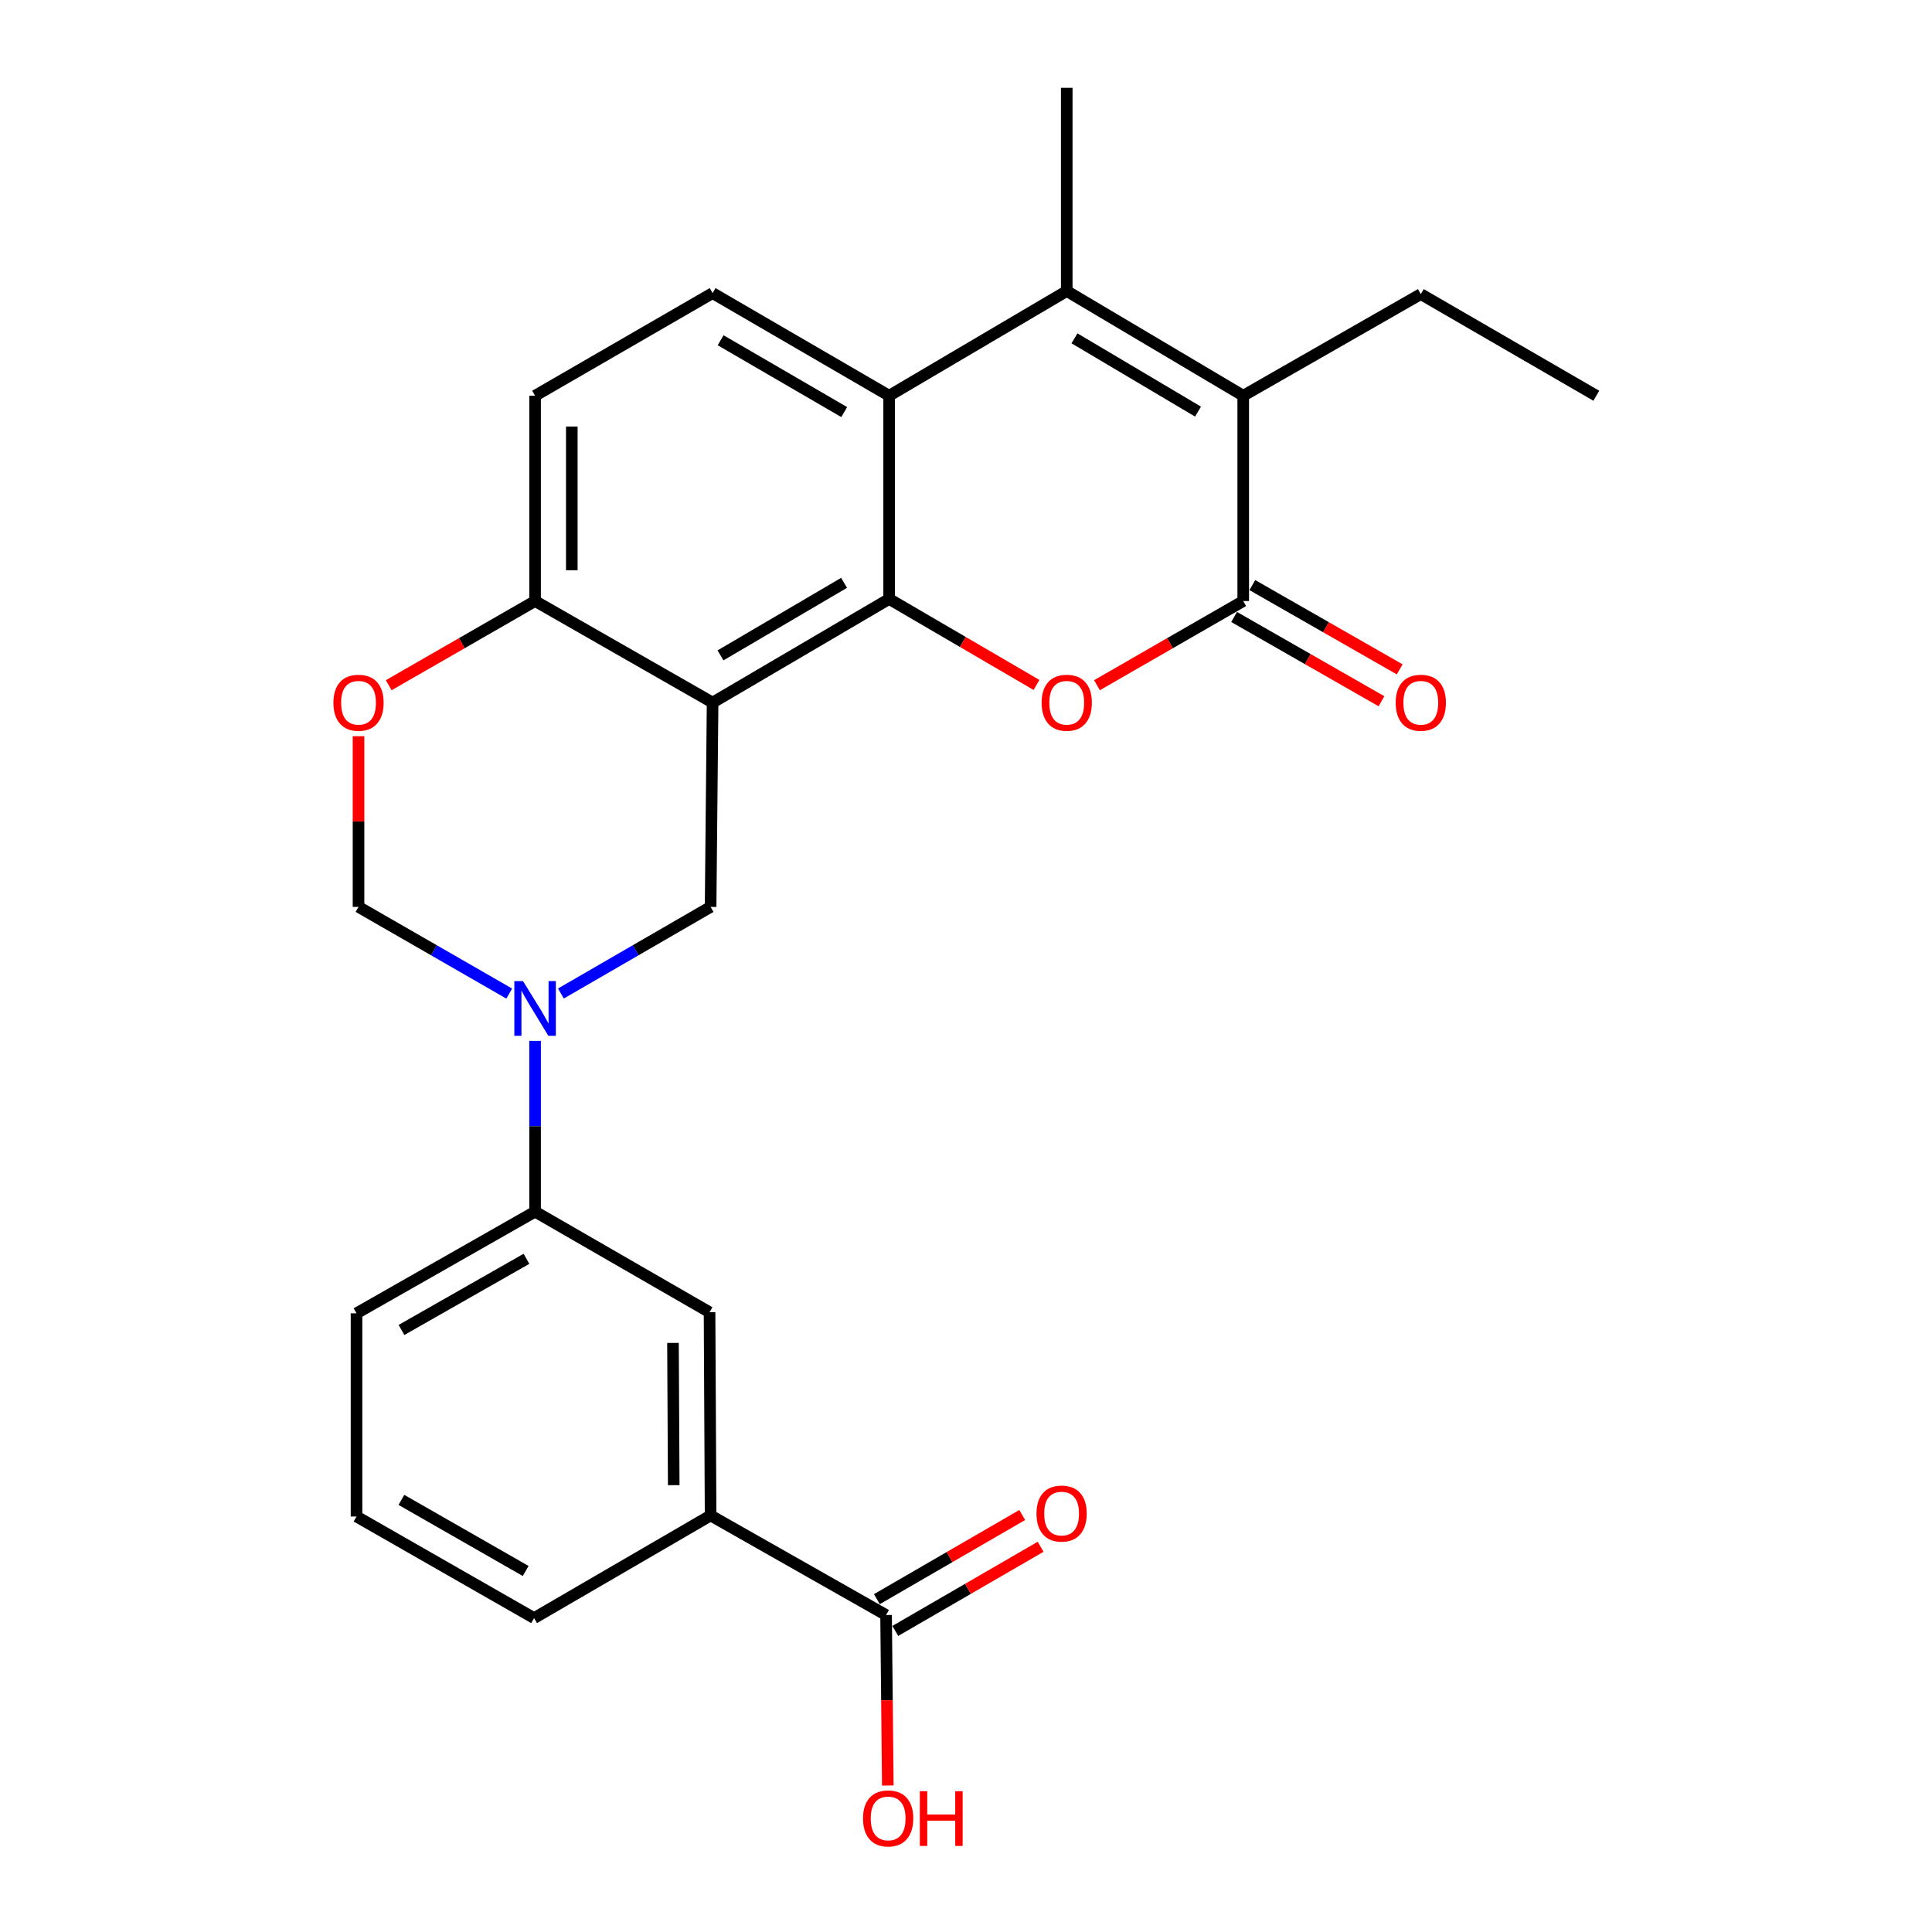 <?xml version='1.0' encoding='iso-8859-1'?>
<svg version='1.1' baseProfile='full'
              xmlns='http://www.w3.org/2000/svg'
                      xmlns:rdkit='http://www.rdkit.org/xml'
                      xmlns:xlink='http://www.w3.org/1999/xlink'
                  xml:space='preserve'
width='1000px' height='1000px' viewBox='0 0 1000 1000'>
<!-- END OF HEADER -->
<rect style='opacity:1.0;fill:#FFFFFF;stroke:none' width='1000' height='1000' x='0' y='0'> </rect>
<path class='bond-0' d='M 460.219,310.02 L 368.842,363.66' style='fill:none;fill-rule:evenodd;stroke:#000000;stroke-width:6px;stroke-linecap:butt;stroke-linejoin:miter;stroke-opacity:1' />
<path class='bond-0' d='M 436.891,301.675 L 372.927,339.223' style='fill:none;fill-rule:evenodd;stroke:#000000;stroke-width:6px;stroke-linecap:butt;stroke-linejoin:miter;stroke-opacity:1' />
<path class='bond-1' d='M 460.219,310.02 L 498.352,332.271' style='fill:none;fill-rule:evenodd;stroke:#000000;stroke-width:6px;stroke-linecap:butt;stroke-linejoin:miter;stroke-opacity:1' />
<path class='bond-1' d='M 498.352,332.271 L 536.485,354.522' style='fill:none;fill-rule:evenodd;stroke:#FF0000;stroke-width:6px;stroke-linecap:butt;stroke-linejoin:miter;stroke-opacity:1' />
<path class='bond-4' d='M 460.219,310.02 L 460.219,204.832' style='fill:none;fill-rule:evenodd;stroke:#000000;stroke-width:6px;stroke-linecap:butt;stroke-linejoin:miter;stroke-opacity:1' />
<path class='bond-7' d='M 368.842,363.66 L 367.807,469.408' style='fill:none;fill-rule:evenodd;stroke:#000000;stroke-width:6px;stroke-linecap:butt;stroke-linejoin:miter;stroke-opacity:1' />
<path class='bond-10' d='M 368.842,363.66 L 276.958,311.097' style='fill:none;fill-rule:evenodd;stroke:#000000;stroke-width:6px;stroke-linecap:butt;stroke-linejoin:miter;stroke-opacity:1' />
<path class='bond-2' d='M 567.78,354.663 L 605.636,332.88' style='fill:none;fill-rule:evenodd;stroke:#FF0000;stroke-width:6px;stroke-linecap:butt;stroke-linejoin:miter;stroke-opacity:1' />
<path class='bond-2' d='M 605.636,332.88 L 643.491,311.097' style='fill:none;fill-rule:evenodd;stroke:#000000;stroke-width:6px;stroke-linecap:butt;stroke-linejoin:miter;stroke-opacity:1' />
<path class='bond-16' d='M 638.774,319.347 L 676.908,341.154' style='fill:none;fill-rule:evenodd;stroke:#000000;stroke-width:6px;stroke-linecap:butt;stroke-linejoin:miter;stroke-opacity:1' />
<path class='bond-16' d='M 676.908,341.154 L 715.043,362.961' style='fill:none;fill-rule:evenodd;stroke:#FF0000;stroke-width:6px;stroke-linecap:butt;stroke-linejoin:miter;stroke-opacity:1' />
<path class='bond-16' d='M 648.209,302.848 L 686.343,324.655' style='fill:none;fill-rule:evenodd;stroke:#000000;stroke-width:6px;stroke-linecap:butt;stroke-linejoin:miter;stroke-opacity:1' />
<path class='bond-16' d='M 686.343,324.655 L 724.478,346.462' style='fill:none;fill-rule:evenodd;stroke:#FF0000;stroke-width:6px;stroke-linecap:butt;stroke-linejoin:miter;stroke-opacity:1' />
<path class='bond-27' d='M 643.491,311.097 L 643.491,204.832' style='fill:none;fill-rule:evenodd;stroke:#000000;stroke-width:6px;stroke-linecap:butt;stroke-linejoin:miter;stroke-opacity:1' />
<path class='bond-3' d='M 552.146,150.643 L 460.219,204.832' style='fill:none;fill-rule:evenodd;stroke:#000000;stroke-width:6px;stroke-linecap:butt;stroke-linejoin:miter;stroke-opacity:1' />
<path class='bond-5' d='M 552.146,150.643 L 643.491,204.832' style='fill:none;fill-rule:evenodd;stroke:#000000;stroke-width:6px;stroke-linecap:butt;stroke-linejoin:miter;stroke-opacity:1' />
<path class='bond-5' d='M 556.15,175.118 L 620.092,213.05' style='fill:none;fill-rule:evenodd;stroke:#000000;stroke-width:6px;stroke-linecap:butt;stroke-linejoin:miter;stroke-opacity:1' />
<path class='bond-20' d='M 552.146,150.643 L 552.146,45.455' style='fill:none;fill-rule:evenodd;stroke:#000000;stroke-width:6px;stroke-linecap:butt;stroke-linejoin:miter;stroke-opacity:1' />
<path class='bond-13' d='M 460.219,204.832 L 368.842,151.71' style='fill:none;fill-rule:evenodd;stroke:#000000;stroke-width:6px;stroke-linecap:butt;stroke-linejoin:miter;stroke-opacity:1' />
<path class='bond-13' d='M 436.96,213.295 L 372.996,176.109' style='fill:none;fill-rule:evenodd;stroke:#000000;stroke-width:6px;stroke-linecap:butt;stroke-linejoin:miter;stroke-opacity:1' />
<path class='bond-21' d='M 643.491,204.832 L 735.407,152.227' style='fill:none;fill-rule:evenodd;stroke:#000000;stroke-width:6px;stroke-linecap:butt;stroke-linejoin:miter;stroke-opacity:1' />
<path class='bond-6' d='M 290.322,514.239 L 329.064,491.823' style='fill:none;fill-rule:evenodd;stroke:#0000FF;stroke-width:6px;stroke-linecap:butt;stroke-linejoin:miter;stroke-opacity:1' />
<path class='bond-6' d='M 329.064,491.823 L 367.807,469.408' style='fill:none;fill-rule:evenodd;stroke:#000000;stroke-width:6px;stroke-linecap:butt;stroke-linejoin:miter;stroke-opacity:1' />
<path class='bond-12' d='M 276.958,538.76 L 276.958,582.954' style='fill:none;fill-rule:evenodd;stroke:#0000FF;stroke-width:6px;stroke-linecap:butt;stroke-linejoin:miter;stroke-opacity:1' />
<path class='bond-12' d='M 276.958,582.954 L 276.958,627.148' style='fill:none;fill-rule:evenodd;stroke:#000000;stroke-width:6px;stroke-linecap:butt;stroke-linejoin:miter;stroke-opacity:1' />
<path class='bond-28' d='M 263.582,514.277 L 224.576,491.843' style='fill:none;fill-rule:evenodd;stroke:#0000FF;stroke-width:6px;stroke-linecap:butt;stroke-linejoin:miter;stroke-opacity:1' />
<path class='bond-28' d='M 224.576,491.843 L 185.57,469.408' style='fill:none;fill-rule:evenodd;stroke:#000000;stroke-width:6px;stroke-linecap:butt;stroke-linejoin:miter;stroke-opacity:1' />
<path class='bond-8' d='M 201.205,354.667 L 239.081,332.882' style='fill:none;fill-rule:evenodd;stroke:#FF0000;stroke-width:6px;stroke-linecap:butt;stroke-linejoin:miter;stroke-opacity:1' />
<path class='bond-8' d='M 239.081,332.882 L 276.958,311.097' style='fill:none;fill-rule:evenodd;stroke:#000000;stroke-width:6px;stroke-linecap:butt;stroke-linejoin:miter;stroke-opacity:1' />
<path class='bond-9' d='M 185.57,381.064 L 185.57,425.236' style='fill:none;fill-rule:evenodd;stroke:#FF0000;stroke-width:6px;stroke-linecap:butt;stroke-linejoin:miter;stroke-opacity:1' />
<path class='bond-9' d='M 185.57,425.236 L 185.57,469.408' style='fill:none;fill-rule:evenodd;stroke:#000000;stroke-width:6px;stroke-linecap:butt;stroke-linejoin:miter;stroke-opacity:1' />
<path class='bond-26' d='M 276.958,311.097 L 276.958,204.832' style='fill:none;fill-rule:evenodd;stroke:#000000;stroke-width:6px;stroke-linecap:butt;stroke-linejoin:miter;stroke-opacity:1' />
<path class='bond-26' d='M 295.964,295.157 L 295.964,220.772' style='fill:none;fill-rule:evenodd;stroke:#000000;stroke-width:6px;stroke-linecap:butt;stroke-linejoin:miter;stroke-opacity:1' />
<path class='bond-11' d='M 458.635,835.942 L 367.807,784.403' style='fill:none;fill-rule:evenodd;stroke:#000000;stroke-width:6px;stroke-linecap:butt;stroke-linejoin:miter;stroke-opacity:1' />
<path class='bond-18' d='M 463.397,844.166 L 501.01,822.387' style='fill:none;fill-rule:evenodd;stroke:#000000;stroke-width:6px;stroke-linecap:butt;stroke-linejoin:miter;stroke-opacity:1' />
<path class='bond-18' d='M 501.01,822.387 L 538.622,800.608' style='fill:none;fill-rule:evenodd;stroke:#FF0000;stroke-width:6px;stroke-linecap:butt;stroke-linejoin:miter;stroke-opacity:1' />
<path class='bond-18' d='M 453.873,827.718 L 491.486,805.939' style='fill:none;fill-rule:evenodd;stroke:#000000;stroke-width:6px;stroke-linecap:butt;stroke-linejoin:miter;stroke-opacity:1' />
<path class='bond-18' d='M 491.486,805.939 L 529.098,784.16' style='fill:none;fill-rule:evenodd;stroke:#FF0000;stroke-width:6px;stroke-linecap:butt;stroke-linejoin:miter;stroke-opacity:1' />
<path class='bond-19' d='M 458.635,835.942 L 459.083,880.061' style='fill:none;fill-rule:evenodd;stroke:#000000;stroke-width:6px;stroke-linecap:butt;stroke-linejoin:miter;stroke-opacity:1' />
<path class='bond-19' d='M 459.083,880.061 L 459.53,924.18' style='fill:none;fill-rule:evenodd;stroke:#FF0000;stroke-width:6px;stroke-linecap:butt;stroke-linejoin:miter;stroke-opacity:1' />
<path class='bond-15' d='M 276.958,627.148 L 367.258,679.215' style='fill:none;fill-rule:evenodd;stroke:#000000;stroke-width:6px;stroke-linecap:butt;stroke-linejoin:miter;stroke-opacity:1' />
<path class='bond-22' d='M 276.958,627.148 L 184.535,679.764' style='fill:none;fill-rule:evenodd;stroke:#000000;stroke-width:6px;stroke-linecap:butt;stroke-linejoin:miter;stroke-opacity:1' />
<path class='bond-22' d='M 272.497,651.558 L 207.801,688.389' style='fill:none;fill-rule:evenodd;stroke:#000000;stroke-width:6px;stroke-linecap:butt;stroke-linejoin:miter;stroke-opacity:1' />
<path class='bond-17' d='M 368.842,151.71 L 276.958,204.832' style='fill:none;fill-rule:evenodd;stroke:#000000;stroke-width:6px;stroke-linecap:butt;stroke-linejoin:miter;stroke-opacity:1' />
<path class='bond-14' d='M 367.807,784.403 L 367.258,679.215' style='fill:none;fill-rule:evenodd;stroke:#000000;stroke-width:6px;stroke-linecap:butt;stroke-linejoin:miter;stroke-opacity:1' />
<path class='bond-14' d='M 348.719,768.724 L 348.334,695.092' style='fill:none;fill-rule:evenodd;stroke:#000000;stroke-width:6px;stroke-linecap:butt;stroke-linejoin:miter;stroke-opacity:1' />
<path class='bond-29' d='M 367.807,784.403 L 276.44,837.525' style='fill:none;fill-rule:evenodd;stroke:#000000;stroke-width:6px;stroke-linecap:butt;stroke-linejoin:miter;stroke-opacity:1' />
<path class='bond-25' d='M 735.407,152.227 L 826.246,204.832' style='fill:none;fill-rule:evenodd;stroke:#000000;stroke-width:6px;stroke-linecap:butt;stroke-linejoin:miter;stroke-opacity:1' />
<path class='bond-24' d='M 184.535,679.764 L 184.535,784.942' style='fill:none;fill-rule:evenodd;stroke:#000000;stroke-width:6px;stroke-linecap:butt;stroke-linejoin:miter;stroke-opacity:1' />
<path class='bond-23' d='M 276.44,837.525 L 184.535,784.942' style='fill:none;fill-rule:evenodd;stroke:#000000;stroke-width:6px;stroke-linecap:butt;stroke-linejoin:miter;stroke-opacity:1' />
<path class='bond-23' d='M 272.093,813.141 L 207.759,776.333' style='fill:none;fill-rule:evenodd;stroke:#000000;stroke-width:6px;stroke-linecap:butt;stroke-linejoin:miter;stroke-opacity:1' />
<path  class='atom-2' d='M 539.146 363.74
Q 539.146 356.94, 542.506 353.14
Q 545.866 349.34, 552.146 349.34
Q 558.426 349.34, 561.786 353.14
Q 565.146 356.94, 565.146 363.74
Q 565.146 370.62, 561.746 374.54
Q 558.346 378.42, 552.146 378.42
Q 545.906 378.42, 542.506 374.54
Q 539.146 370.66, 539.146 363.74
M 552.146 375.22
Q 556.466 375.22, 558.786 372.34
Q 561.146 369.42, 561.146 363.74
Q 561.146 358.18, 558.786 355.38
Q 556.466 352.54, 552.146 352.54
Q 547.826 352.54, 545.466 355.34
Q 543.146 358.14, 543.146 363.74
Q 543.146 369.46, 545.466 372.34
Q 547.826 375.22, 552.146 375.22
' fill='#FF0000'/>
<path  class='atom-7' d='M 270.698 507.811
L 279.978 522.811
Q 280.898 524.291, 282.378 526.971
Q 283.858 529.651, 283.938 529.811
L 283.938 507.811
L 287.698 507.811
L 287.698 536.131
L 283.818 536.131
L 273.858 519.731
Q 272.698 517.811, 271.458 515.611
Q 270.258 513.411, 269.898 512.731
L 269.898 536.131
L 266.218 536.131
L 266.218 507.811
L 270.698 507.811
' fill='#0000FF'/>
<path  class='atom-9' d='M 172.57 363.74
Q 172.57 356.94, 175.93 353.14
Q 179.29 349.34, 185.57 349.34
Q 191.85 349.34, 195.21 353.14
Q 198.57 356.94, 198.57 363.74
Q 198.57 370.62, 195.17 374.54
Q 191.77 378.42, 185.57 378.42
Q 179.33 378.42, 175.93 374.54
Q 172.57 370.66, 172.57 363.74
M 185.57 375.22
Q 189.89 375.22, 192.21 372.34
Q 194.57 369.42, 194.57 363.74
Q 194.57 358.18, 192.21 355.38
Q 189.89 352.54, 185.57 352.54
Q 181.25 352.54, 178.89 355.34
Q 176.57 358.14, 176.57 363.74
Q 176.57 369.46, 178.89 372.34
Q 181.25 375.22, 185.57 375.22
' fill='#FF0000'/>
<path  class='atom-17' d='M 722.407 363.74
Q 722.407 356.94, 725.767 353.14
Q 729.127 349.34, 735.407 349.34
Q 741.687 349.34, 745.047 353.14
Q 748.407 356.94, 748.407 363.74
Q 748.407 370.62, 745.007 374.54
Q 741.607 378.42, 735.407 378.42
Q 729.167 378.42, 725.767 374.54
Q 722.407 370.66, 722.407 363.74
M 735.407 375.22
Q 739.727 375.22, 742.047 372.34
Q 744.407 369.42, 744.407 363.74
Q 744.407 358.18, 742.047 355.38
Q 739.727 352.54, 735.407 352.54
Q 731.087 352.54, 728.727 355.34
Q 726.407 358.14, 726.407 363.74
Q 726.407 369.46, 728.727 372.34
Q 731.087 375.22, 735.407 375.22
' fill='#FF0000'/>
<path  class='atom-19' d='M 536.485 783.417
Q 536.485 776.617, 539.845 772.817
Q 543.205 769.017, 549.485 769.017
Q 555.765 769.017, 559.125 772.817
Q 562.485 776.617, 562.485 783.417
Q 562.485 790.297, 559.085 794.217
Q 555.685 798.097, 549.485 798.097
Q 543.245 798.097, 539.845 794.217
Q 536.485 790.337, 536.485 783.417
M 549.485 794.897
Q 553.805 794.897, 556.125 792.017
Q 558.485 789.097, 558.485 783.417
Q 558.485 777.857, 556.125 775.057
Q 553.805 772.217, 549.485 772.217
Q 545.165 772.217, 542.805 775.017
Q 540.485 777.817, 540.485 783.417
Q 540.485 789.137, 542.805 792.017
Q 545.165 794.897, 549.485 794.897
' fill='#FF0000'/>
<path  class='atom-20' d='M 446.702 941.21
Q 446.702 934.41, 450.062 930.61
Q 453.422 926.81, 459.702 926.81
Q 465.982 926.81, 469.342 930.61
Q 472.702 934.41, 472.702 941.21
Q 472.702 948.09, 469.302 952.01
Q 465.902 955.89, 459.702 955.89
Q 453.462 955.89, 450.062 952.01
Q 446.702 948.13, 446.702 941.21
M 459.702 952.69
Q 464.022 952.69, 466.342 949.81
Q 468.702 946.89, 468.702 941.21
Q 468.702 935.65, 466.342 932.85
Q 464.022 930.01, 459.702 930.01
Q 455.382 930.01, 453.022 932.81
Q 450.702 935.61, 450.702 941.21
Q 450.702 946.93, 453.022 949.81
Q 455.382 952.69, 459.702 952.69
' fill='#FF0000'/>
<path  class='atom-20' d='M 476.102 927.13
L 479.942 927.13
L 479.942 939.17
L 494.422 939.17
L 494.422 927.13
L 498.262 927.13
L 498.262 955.45
L 494.422 955.45
L 494.422 942.37
L 479.942 942.37
L 479.942 955.45
L 476.102 955.45
L 476.102 927.13
' fill='#FF0000'/>
</svg>
